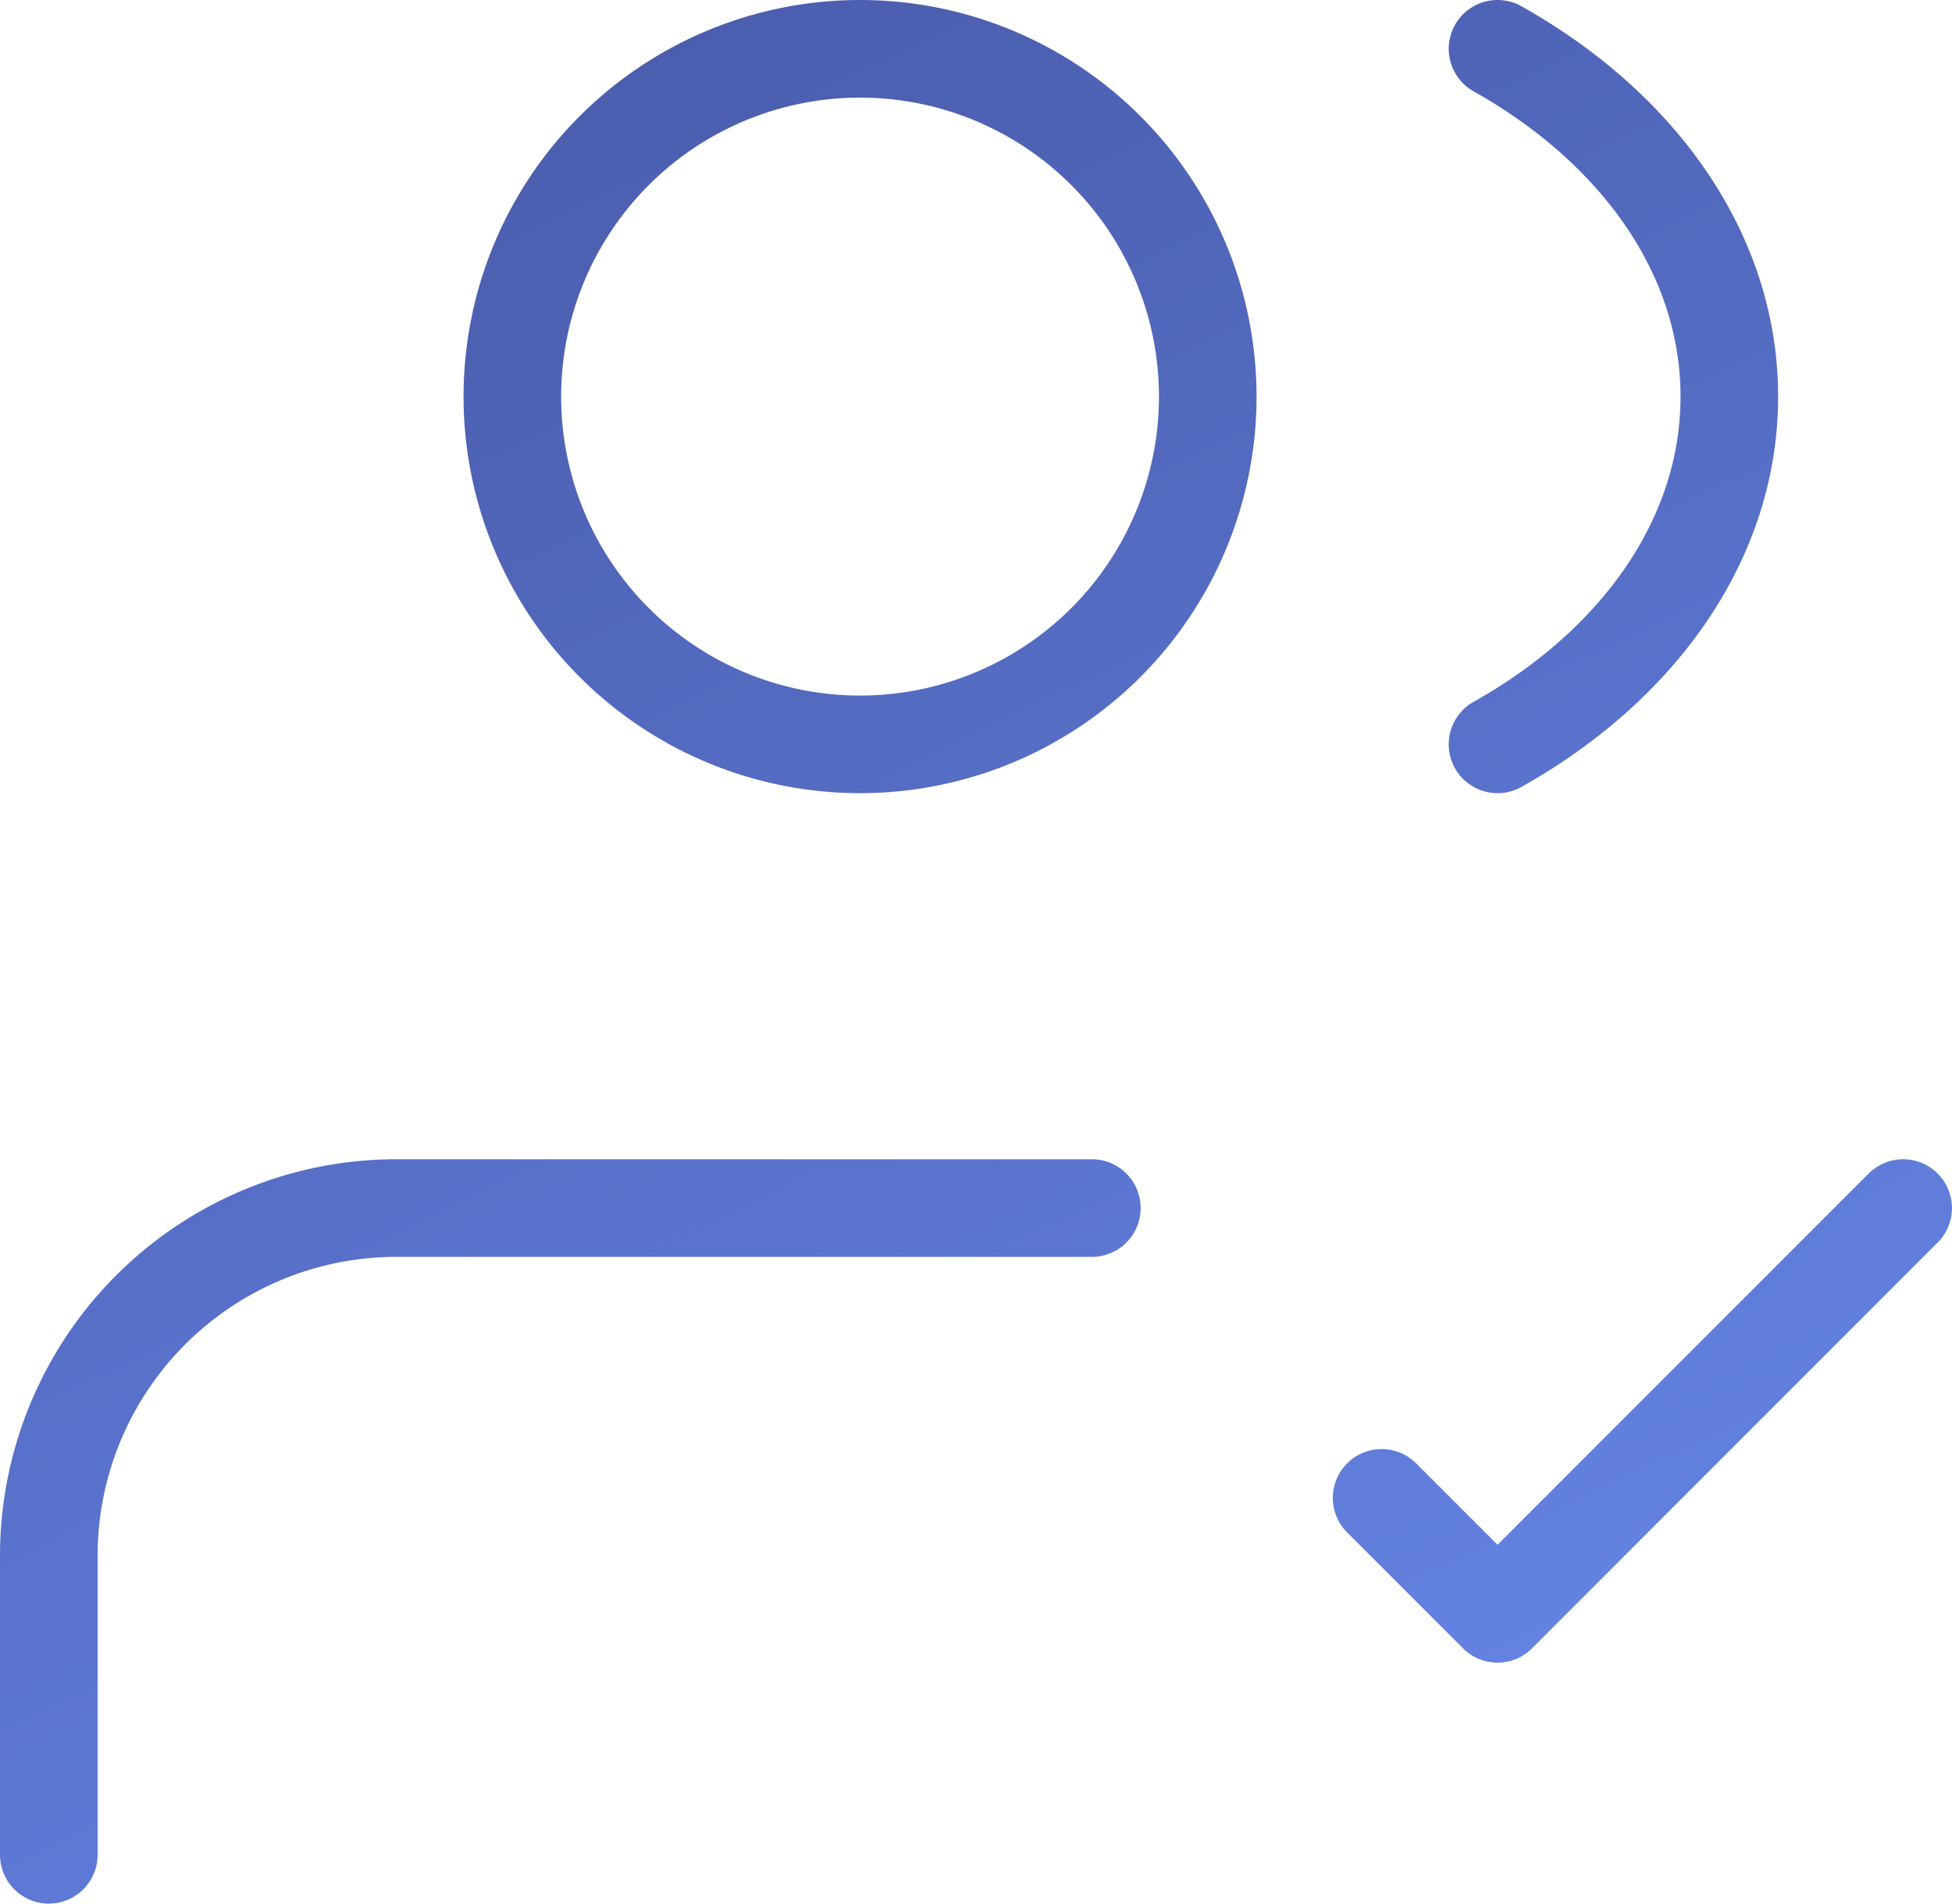 <svg xmlns="http://www.w3.org/2000/svg" width="40" height="39" fill="none" viewBox="0 0 40 39"><path stroke="url(#a)" stroke-linecap="round" stroke-linejoin="round" stroke-width="2" d="M1 38v-6.126a7.125 7.125 0 0 1 7.125-7.124h14.249m5.938 5.938 2.375 2.375 8.312-8.313M30.687 1c2.882 1.616 4.75 4.205 4.75 7.125s-1.868 5.51-4.75 7.125m-5.938-7.125a7.125 7.125 0 1 1-14.25 0 7.125 7.125 0 0 1 14.25 0"/><defs><linearGradient id="a" x1="17" x2="39" y1="-2.5" y2="43" gradientUnits="userSpaceOnUse"><stop stop-color="#4A5CAC"/><stop offset="1" stop-color="#6B8DF1"/></linearGradient></defs></svg>